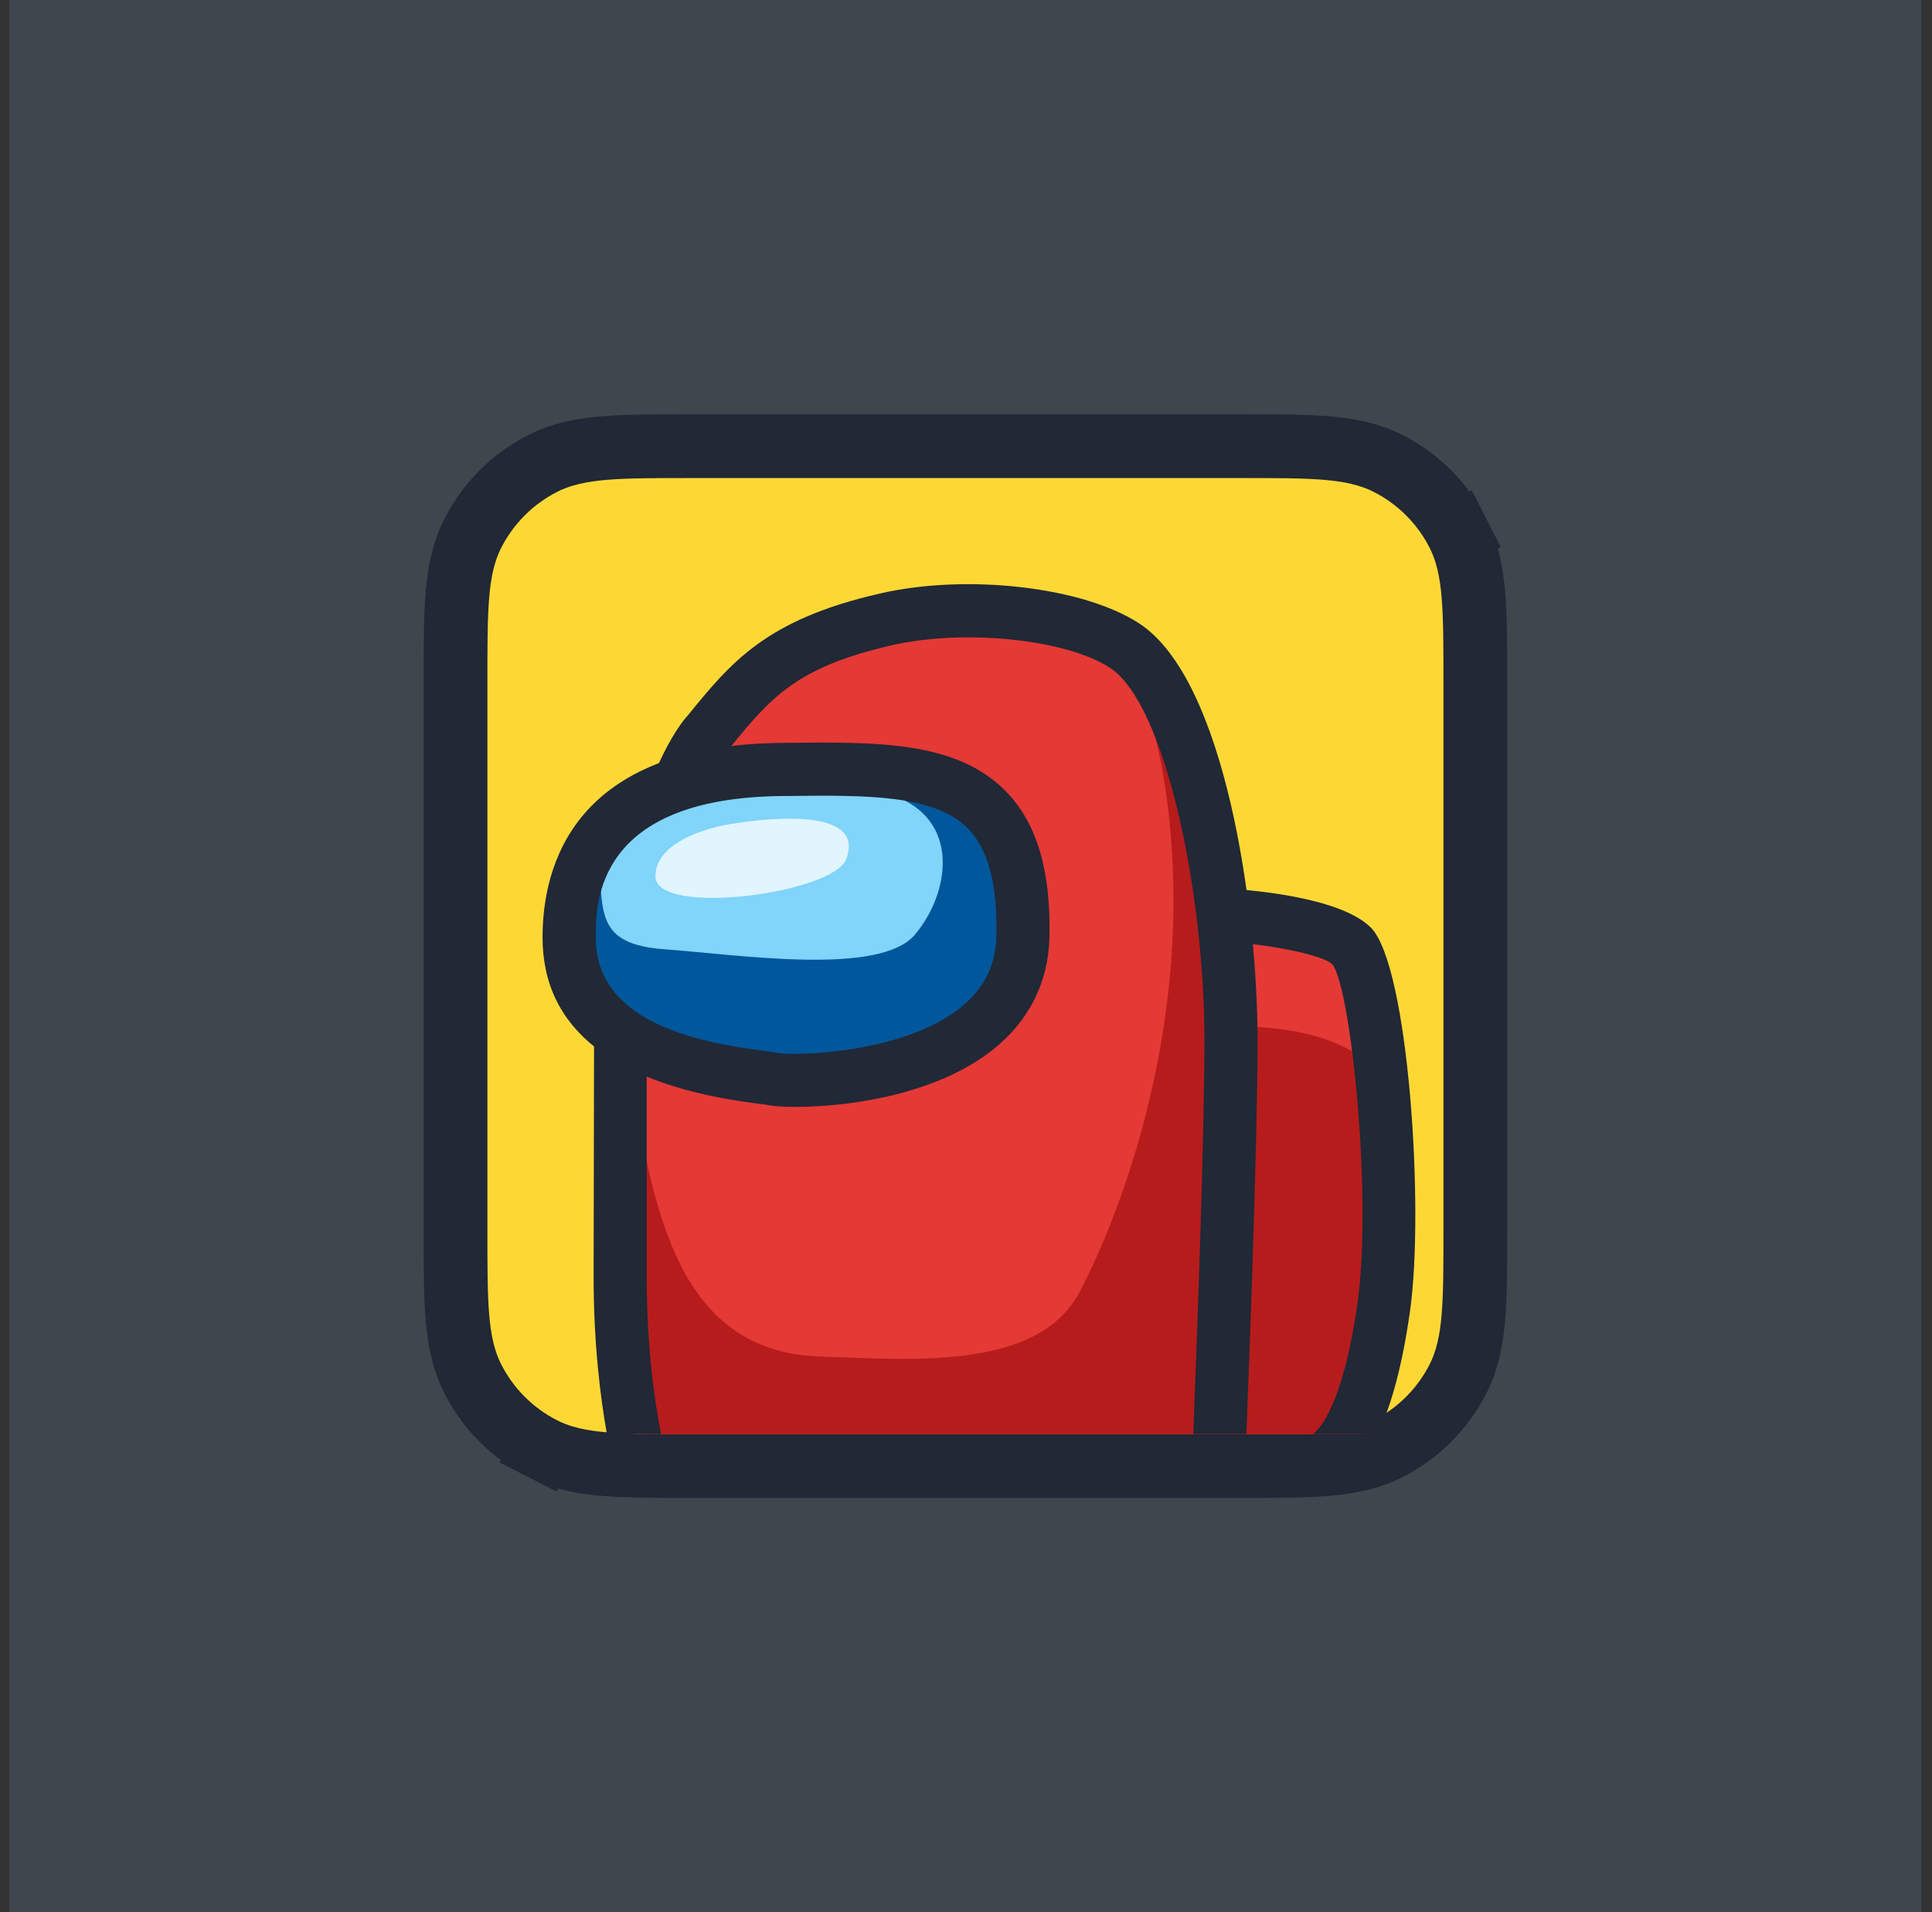 <svg width="97" height="96" viewBox="0 0 97 96" fill="none" xmlns="http://www.w3.org/2000/svg">
<rect x="0" y="0" width="97" height="96" fill="#333333" stroke="none"/>
<rect x="0.471" width="96" height="96" fill="#40464D"/>
<path d="M73.199 26.768L71.81 27.476L73.199 26.768C72.432 25.263 71.208 24.039 69.703 23.272C68.755 22.789 67.731 22.588 66.565 22.492C65.432 22.4 64.034 22.4 62.299 22.4L62.231 22.4H34.711L34.642 22.4C32.908 22.4 31.51 22.4 30.377 22.492C29.211 22.588 28.187 22.789 27.239 23.272C25.734 24.039 24.51 25.263 23.743 26.768C23.26 27.716 23.059 28.74 22.963 29.906C22.871 31.039 22.871 32.438 22.871 34.172L22.871 34.24V61.76L22.871 61.828C22.871 63.562 22.871 64.961 22.963 66.094C23.059 67.26 23.26 68.284 23.743 69.232C24.51 70.737 25.734 71.961 27.239 72.728L27.947 71.339L27.239 72.728C28.187 73.211 29.211 73.412 30.377 73.507C31.51 73.6 32.908 73.6 34.642 73.6H34.711H62.231H62.3C64.034 73.6 65.432 73.6 66.565 73.507C67.731 73.412 68.755 73.211 69.703 72.728C71.208 71.961 72.432 70.737 73.199 69.232C73.682 68.284 73.883 67.26 73.978 66.094C74.071 64.961 74.071 63.563 74.071 61.829V61.76V34.24V34.171C74.071 32.437 74.071 31.039 73.978 29.906C73.883 28.74 73.682 27.716 73.199 26.768Z" fill="#FDD835" stroke="#212836" stroke-width="3.2"/>
<path d="M68.031 72.002H31.831C31.498 70.162 31.138 67.429 31.138 64.002C31.138 57.336 31.138 49.336 31.138 49.336C31.138 49.336 33.058 39.482 35.431 36.549C37.658 33.802 39.111 31.909 44.471 30.669C48.471 29.736 53.978 30.362 56.471 32.002C59.338 33.896 60.964 40.896 61.551 47.056C63.538 46.656 68.498 47.322 68.884 48.762C70.991 56.389 69.111 67.082 68.031 72.002Z" fill="#E53935"/>
<path d="M68.498 72.006H32.458C32.164 68.446 31.817 62.606 31.804 55.046C32.911 60.62 33.977 67.833 41.111 68.1C45.751 68.26 52.138 68.833 54.218 64.833C56.311 60.833 59.178 52.9 58.898 44.006C58.644 36.22 56.564 33.073 56.057 32.406C56.844 33.286 61.044 38.393 61.404 48.006C61.444 49.113 61.484 50.3 61.511 51.553C67.124 51.353 69.418 53.553 69.604 54.686C70.711 61.14 69.537 67.873 68.498 72.006Z" fill="#B71C1C"/>
<path d="M63.138 52.225C63.138 57.118 62.764 67.158 62.578 71.998H59.911C60.097 67.225 60.471 57.105 60.471 52.225C60.471 44.838 58.524 35.358 55.737 33.532C53.538 32.092 48.417 31.558 44.764 32.398C39.938 33.505 38.671 35.052 36.578 37.625L36.471 37.758C34.724 39.892 33.017 46.985 32.471 49.705V64.105C32.471 67.545 32.844 70.252 33.191 71.998H30.471C30.137 70.118 29.804 67.438 29.804 64.105L29.831 49.318C30.031 48.292 31.898 39.145 34.404 36.065L34.511 35.945C36.711 33.238 38.458 31.105 44.178 29.798C48.551 28.785 54.404 29.465 57.204 31.305C61.524 34.132 63.138 45.638 63.138 52.225Z" fill="#212836"/>
<path d="M39.358 39.045C46.314 38.972 51.879 39.423 51.358 47.06C50.836 54.697 40.054 54.437 38.836 54.176C37.619 53.915 28.402 54.119 28.575 47.06C28.75 40.001 34.664 39.095 39.358 39.045Z" fill="#01579B"/>
<path d="M70.79 65.839C70.416 68.493 69.87 70.546 69.163 71.999H65.923C66.256 71.746 67.43 70.519 68.15 65.466C68.91 60.133 67.843 49.746 66.91 48.426C66.376 47.893 63.403 47.359 61.083 47.239L61.216 44.586C62.603 44.653 67.256 44.999 68.83 46.573C70.723 48.479 71.523 60.706 70.79 65.839Z" fill="#212836"/>
<path d="M30.009 42.934C30.358 45.679 29.748 47.402 33.4 47.662C37.052 47.922 44.168 49.024 45.936 46.923C47.704 44.822 48.27 41.103 44.748 39.9C42.252 39.048 33.749 37.667 30.009 42.934Z" fill="#81D4FA"/>
<path d="M39.958 55.57C39.288 55.57 38.794 55.53 38.555 55.478C38.44 55.452 38.24 55.431 37.976 55.398C30.851 54.492 27.239 51.686 27.24 47.058C27.242 43.46 28.8 37.407 39.222 37.298L39.463 37.295C44.055 37.244 48.015 37.204 50.492 39.719C52.056 41.307 52.775 43.719 52.688 47.092C52.63 49.343 51.642 51.288 49.83 52.715C46.851 55.062 42.322 55.57 39.958 55.57ZM39.252 39.964C29.911 40.063 29.908 45.328 29.908 47.059C29.907 51.204 34.706 52.294 38.315 52.752C38.679 52.799 38.955 52.836 39.116 52.871C39.867 53.006 45.356 52.918 48.256 50.562C49.41 49.626 49.988 48.468 50.024 47.024C50.092 44.414 49.623 42.636 48.593 41.591C46.911 39.883 43.481 39.918 39.494 39.962L39.252 39.964Z" fill="#212836"/>
<path d="M36.575 41.388C39.184 40.954 43.404 40.683 42.488 43.127C41.836 44.866 32.908 46.04 32.908 43.996C32.908 41.954 36.575 41.388 36.575 41.388Z" fill="#E1F5FE"/>
</svg>
